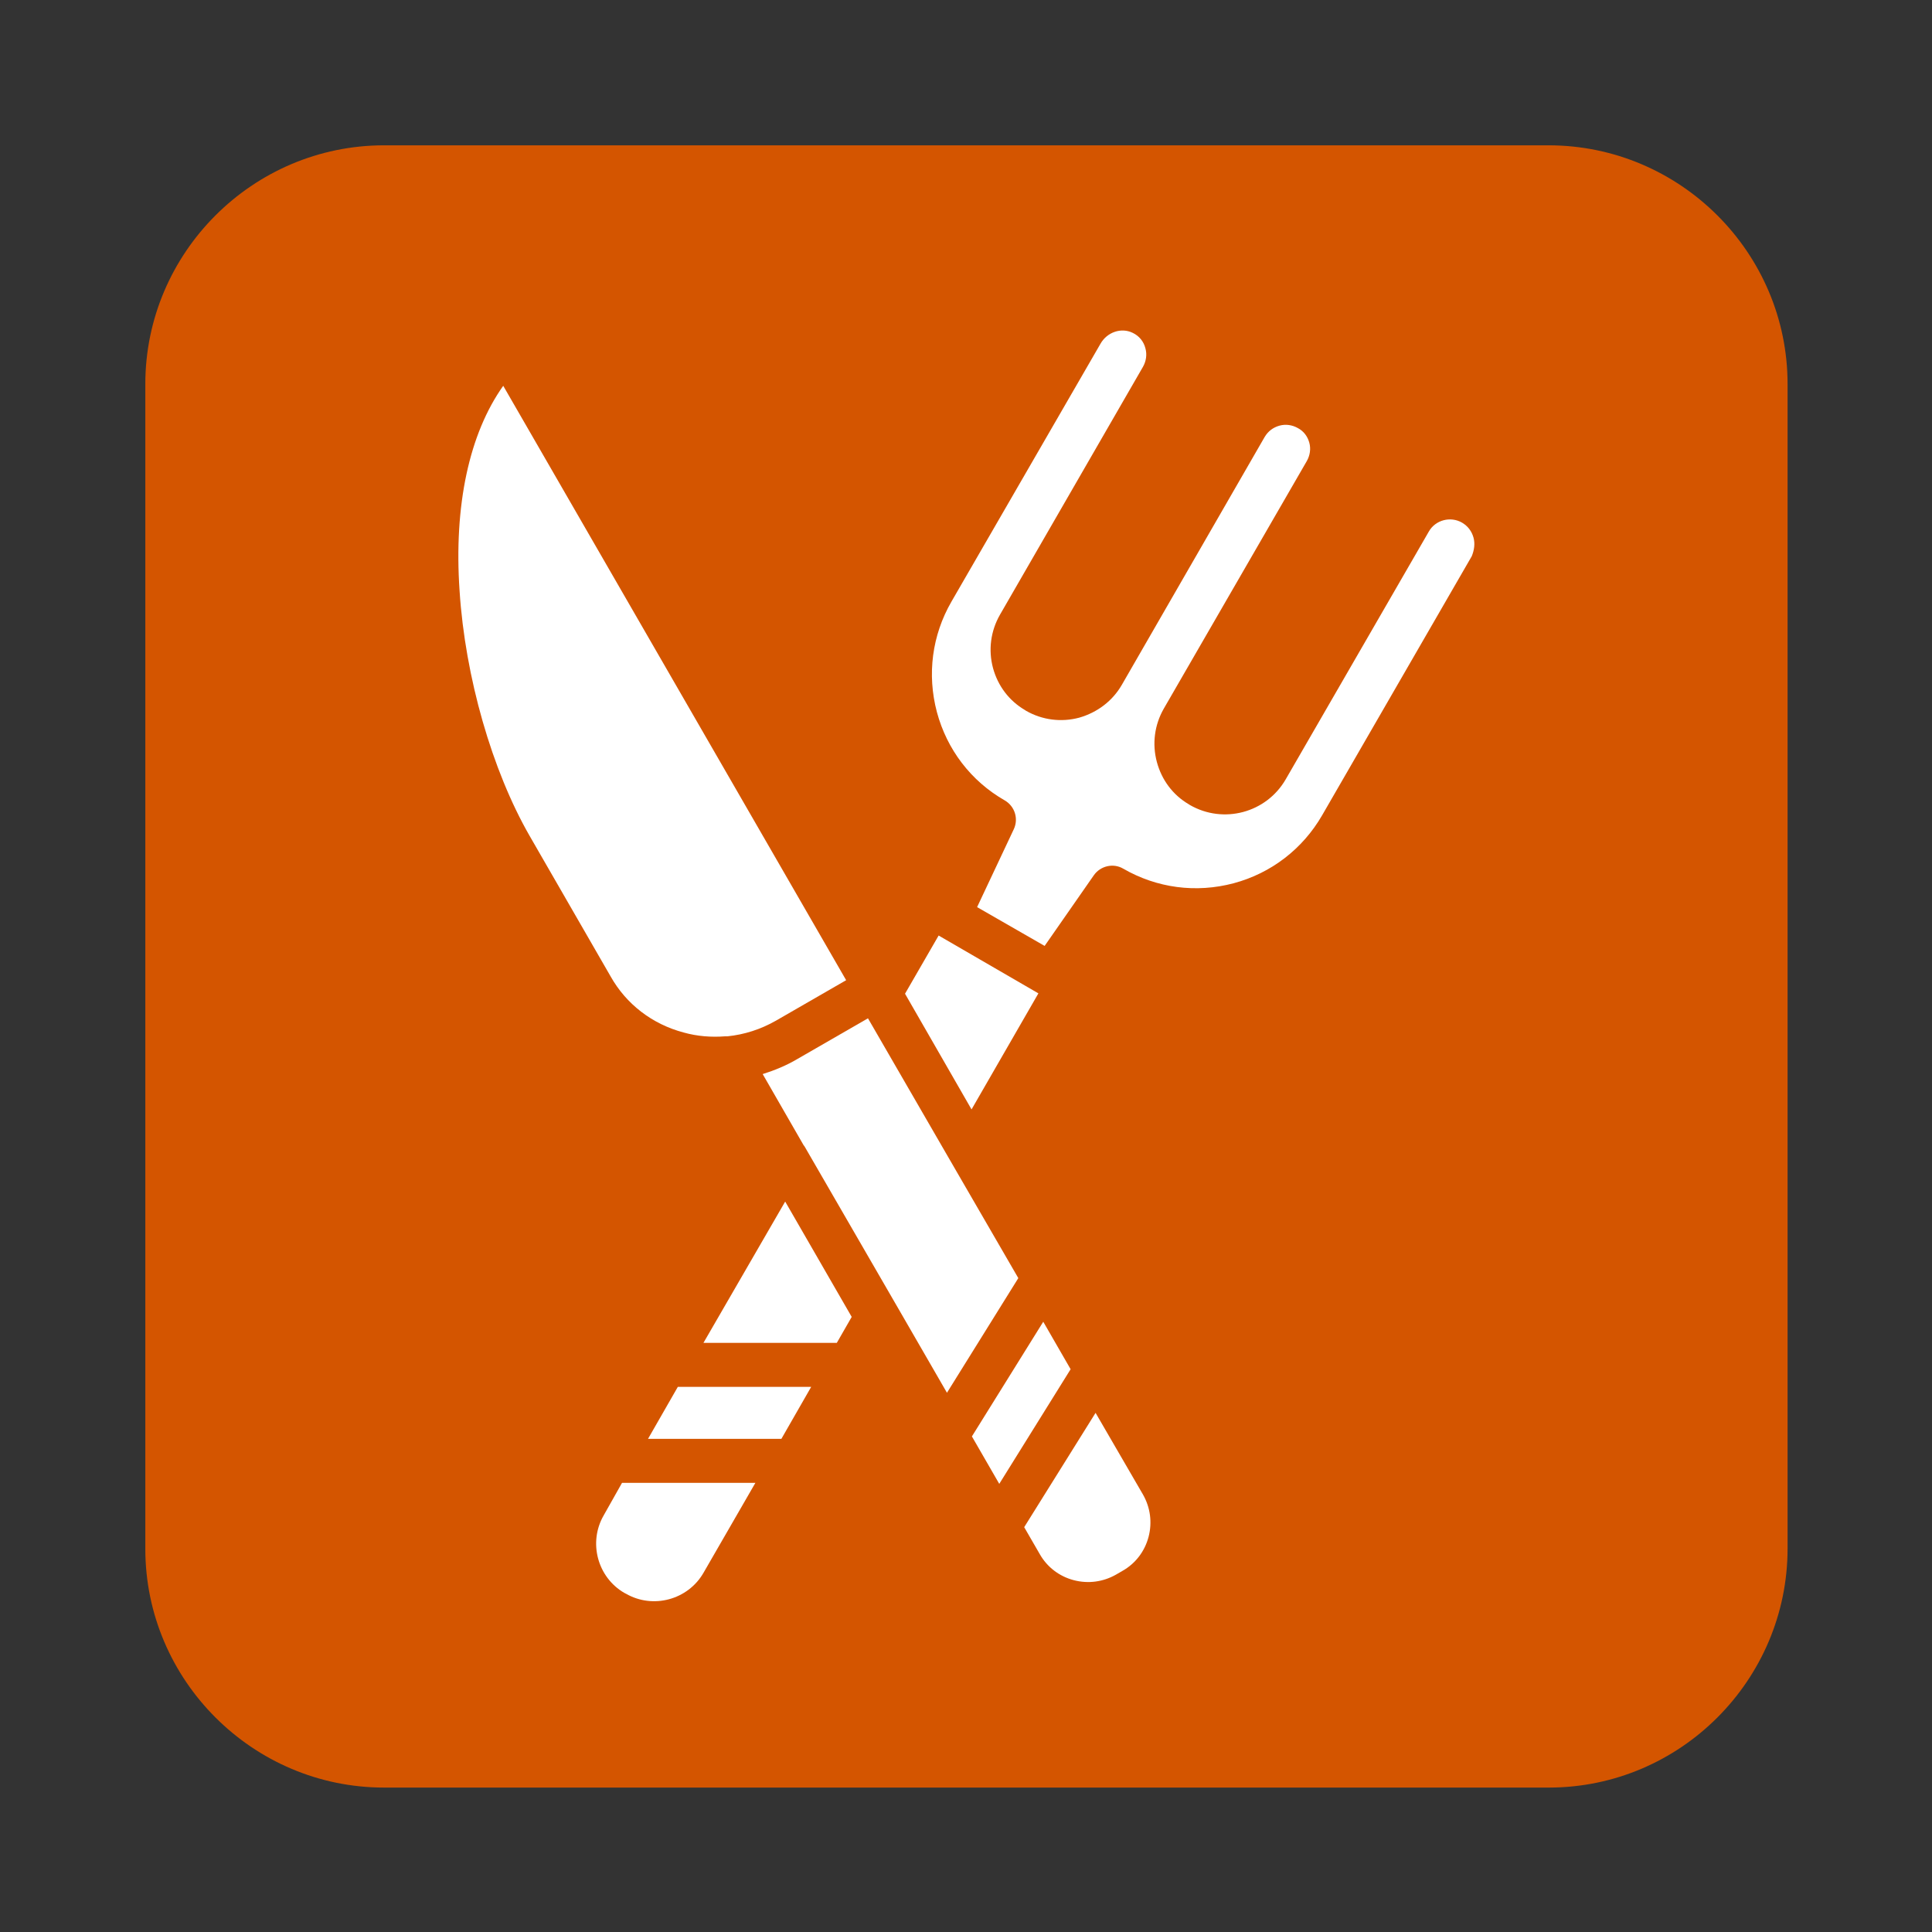 <?xml version="1.0" encoding="UTF-8" standalone="no"?>
<svg
   width="1024"
   zoomAndPan="magnify"
   viewBox="0 0 768 768"
   height="1024"
   preserveAspectRatio="xMidYMid meet"
   version="1.0"
   id="svg139"
   sodipodi:docname="restaurant.svg"
   inkscape:version="1.3.2 (091e20e, 2023-11-25, custom)"
   xmlns:inkscape="http://www.inkscape.org/namespaces/inkscape"
   xmlns:sodipodi="http://sodipodi.sourceforge.net/DTD/sodipodi-0.dtd"
   xmlns="http://www.w3.org/2000/svg"
   xmlns:svg="http://www.w3.org/2000/svg">
  <rect x="0" y="0" width="768" height="768" fill="#333333" stroke="none"/>
  <sodipodi:namedview
     id="namedview139"
     pagecolor="#ffffff"
     bordercolor="#000000"
     borderopacity="0.25"
     inkscape:showpageshadow="2"
     inkscape:pageopacity="0.0"
     inkscape:pagecheckerboard="0"
     inkscape:deskcolor="#d1d1d1"
     inkscape:zoom="0.80175781"
     inkscape:cx="510.75274"
     inkscape:cy="630.48965"
     inkscape:window-width="1920"
     inkscape:window-height="1017"
     inkscape:window-x="1912"
     inkscape:window-y="-8"
     inkscape:window-maximized="1"
     inkscape:current-layer="svg139" />
  <defs
     id="defs130">
    <clipPath
       id="a56defec34">
      <path
         d="M 230.398 230.398 L 537.898 230.398 L 537.898 537.898 L 230.398 537.898 Z M 230.398 230.398 "
         clip-rule="nonzero"
         id="path1" />
    </clipPath>
    <clipPath
       id="7947c0ae66">
      <path
         d="M 493.203 537.898 L 275.098 537.898 C 250.512 537.898 230.398 517.789 230.398 493.203 L 230.398 275.098 C 230.398 250.512 250.512 230.398 275.098 230.398 L 493.137 230.398 C 517.789 230.398 537.898 250.512 537.898 275.098 L 537.898 493.137 C 537.898 517.789 517.789 537.898 493.203 537.898 Z M 493.203 537.898 "
         clip-rule="nonzero"
         id="path2" />
    </clipPath>
    <linearGradient
       x1="243"
       gradientTransform="matrix(0.649,0,0,-0.649,226.508,506.761)"
       y1="426"
       x2="243"
       gradientUnits="userSpaceOnUse"
       y2="-48"
       id="7a95e5a3e1">
      <stop
         stop-opacity="1"
         stop-color="rgb(36.499%, 56.898%, 97.6%)"
         offset="0"
         id="stop2" />
      <stop
         stop-opacity="1"
         stop-color="rgb(36.662%, 56.729%, 97.609%)"
         offset="0.008"
         id="stop3" />
      <stop
         stop-opacity="1"
         stop-color="rgb(36.99%, 56.392%, 97.627%)"
         offset="0.016"
         id="stop4" />
      <stop
         stop-opacity="1"
         stop-color="rgb(37.317%, 56.055%, 97.646%)"
         offset="0.023"
         id="stop5" />
      <stop
         stop-opacity="1"
         stop-color="rgb(37.645%, 55.717%, 97.664%)"
         offset="0.031"
         id="stop6" />
      <stop
         stop-opacity="1"
         stop-color="rgb(37.971%, 55.38%, 97.684%)"
         offset="0.039"
         id="stop7" />
      <stop
         stop-opacity="1"
         stop-color="rgb(38.3%, 55.043%, 97.702%)"
         offset="0.047"
         id="stop8" />
      <stop
         stop-opacity="1"
         stop-color="rgb(38.626%, 54.704%, 97.72%)"
         offset="0.055"
         id="stop9" />
      <stop
         stop-opacity="1"
         stop-color="rgb(38.954%, 54.367%, 97.74%)"
         offset="0.062"
         id="stop10" />
      <stop
         stop-opacity="1"
         stop-color="rgb(39.281%, 54.03%, 97.758%)"
         offset="0.07"
         id="stop11" />
      <stop
         stop-opacity="1"
         stop-color="rgb(39.609%, 53.693%, 97.777%)"
         offset="0.078"
         id="stop12" />
      <stop
         stop-opacity="1"
         stop-color="rgb(39.935%, 53.355%, 97.797%)"
         offset="0.086"
         id="stop13" />
      <stop
         stop-opacity="1"
         stop-color="rgb(40.263%, 53.017%, 97.815%)"
         offset="0.094"
         id="stop14" />
      <stop
         stop-opacity="1"
         stop-color="rgb(40.59%, 52.679%, 97.833%)"
         offset="0.102"
         id="stop15" />
      <stop
         stop-opacity="1"
         stop-color="rgb(40.918%, 52.342%, 97.852%)"
         offset="0.109"
         id="stop16" />
      <stop
         stop-opacity="1"
         stop-color="rgb(41.246%, 52.005%, 97.871%)"
         offset="0.117"
         id="stop17" />
      <stop
         stop-opacity="1"
         stop-color="rgb(41.573%, 51.668%, 97.89%)"
         offset="0.125"
         id="stop18" />
      <stop
         stop-opacity="1"
         stop-color="rgb(41.901%, 51.331%, 97.908%)"
         offset="0.133"
         id="stop19" />
      <stop
         stop-opacity="1"
         stop-color="rgb(42.227%, 50.992%, 97.928%)"
         offset="0.141"
         id="stop20" />
      <stop
         stop-opacity="1"
         stop-color="rgb(42.555%, 50.655%, 97.946%)"
         offset="0.148"
         id="stop21" />
      <stop
         stop-opacity="1"
         stop-color="rgb(42.882%, 50.317%, 97.964%)"
         offset="0.156"
         id="stop22" />
      <stop
         stop-opacity="1"
         stop-color="rgb(43.21%, 49.98%, 97.983%)"
         offset="0.164"
         id="stop23" />
      <stop
         stop-opacity="1"
         stop-color="rgb(43.536%, 49.643%, 98.003%)"
         offset="0.172"
         id="stop24" />
      <stop
         stop-opacity="1"
         stop-color="rgb(43.864%, 49.304%, 98.021%)"
         offset="0.18"
         id="stop25" />
      <stop
         stop-opacity="1"
         stop-color="rgb(44.191%, 48.967%, 98.039%)"
         offset="0.188"
         id="stop26" />
      <stop
         stop-opacity="1"
         stop-color="rgb(44.519%, 48.63%, 98.059%)"
         offset="0.195"
         id="stop27" />
      <stop
         stop-opacity="1"
         stop-color="rgb(44.846%, 48.293%, 98.077%)"
         offset="0.203"
         id="stop28" />
      <stop
         stop-opacity="1"
         stop-color="rgb(45.174%, 47.955%, 98.096%)"
         offset="0.211"
         id="stop29" />
      <stop
         stop-opacity="1"
         stop-color="rgb(45.5%, 47.618%, 98.114%)"
         offset="0.219"
         id="stop30" />
      <stop
         stop-opacity="1"
         stop-color="rgb(45.828%, 47.279%, 98.134%)"
         offset="0.227"
         id="stop31" />
      <stop
         stop-opacity="1"
         stop-color="rgb(46.155%, 46.942%, 98.152%)"
         offset="0.234"
         id="stop32" />
      <stop
         stop-opacity="1"
         stop-color="rgb(46.483%, 46.605%, 98.17%)"
         offset="0.242"
         id="stop33" />
      <stop
         stop-opacity="1"
         stop-color="rgb(46.811%, 46.268%, 98.19%)"
         offset="0.25"
         id="stop34" />
      <stop
         stop-opacity="1"
         stop-color="rgb(47.137%, 45.93%, 98.209%)"
         offset="0.258"
         id="stop35" />
      <stop
         stop-opacity="1"
         stop-color="rgb(47.466%, 45.592%, 98.227%)"
         offset="0.266"
         id="stop36" />
      <stop
         stop-opacity="1"
         stop-color="rgb(47.792%, 45.255%, 98.245%)"
         offset="0.273"
         id="stop37" />
      <stop
         stop-opacity="1"
         stop-color="rgb(48.12%, 44.917%, 98.265%)"
         offset="0.281"
         id="stop38" />
      <stop
         stop-opacity="1"
         stop-color="rgb(48.447%, 44.58%, 98.283%)"
         offset="0.289"
         id="stop39" />
      <stop
         stop-opacity="1"
         stop-color="rgb(48.775%, 44.243%, 98.302%)"
         offset="0.297"
         id="stop40" />
      <stop
         stop-opacity="1"
         stop-color="rgb(49.101%, 43.904%, 98.322%)"
         offset="0.305"
         id="stop41" />
      <stop
         stop-opacity="1"
         stop-color="rgb(49.429%, 43.567%, 98.34%)"
         offset="0.312"
         id="stop42" />
      <stop
         stop-opacity="1"
         stop-color="rgb(49.756%, 43.23%, 98.358%)"
         offset="0.32"
         id="stop43" />
      <stop
         stop-opacity="1"
         stop-color="rgb(50.084%, 42.892%, 98.376%)"
         offset="0.328"
         id="stop44" />
      <stop
         stop-opacity="1"
         stop-color="rgb(50.41%, 42.555%, 98.396%)"
         offset="0.336"
         id="stop45" />
      <stop
         stop-opacity="1"
         stop-color="rgb(50.739%, 42.218%, 98.415%)"
         offset="0.344"
         id="stop46" />
      <stop
         stop-opacity="1"
         stop-color="rgb(51.065%, 41.879%, 98.433%)"
         offset="0.352"
         id="stop47" />
      <stop
         stop-opacity="1"
         stop-color="rgb(51.393%, 41.542%, 98.453%)"
         offset="0.359"
         id="stop48" />
      <stop
         stop-opacity="1"
         stop-color="rgb(51.72%, 41.205%, 98.471%)"
         offset="0.367"
         id="stop49" />
      <stop
         stop-opacity="1"
         stop-color="rgb(52.048%, 40.868%, 98.489%)"
         offset="0.375"
         id="stop50" />
      <stop
         stop-opacity="1"
         stop-color="rgb(52.374%, 40.53%, 98.508%)"
         offset="0.383"
         id="stop51" />
      <stop
         stop-opacity="1"
         stop-color="rgb(52.702%, 40.192%, 98.528%)"
         offset="0.391"
         id="stop52" />
      <stop
         stop-opacity="1"
         stop-color="rgb(53.03%, 39.854%, 98.546%)"
         offset="0.398"
         id="stop53" />
      <stop
         stop-opacity="1"
         stop-color="rgb(53.357%, 39.517%, 98.564%)"
         offset="0.406"
         id="stop54" />
      <stop
         stop-opacity="1"
         stop-color="rgb(53.685%, 39.18%, 98.584%)"
         offset="0.414"
         id="stop55" />
      <stop
         stop-opacity="1"
         stop-color="rgb(54.012%, 38.843%, 98.602%)"
         offset="0.422"
         id="stop56" />
      <stop
         stop-opacity="1"
         stop-color="rgb(54.34%, 38.506%, 98.621%)"
         offset="0.43"
         id="stop57" />
      <stop
         stop-opacity="1"
         stop-color="rgb(54.666%, 38.167%, 98.639%)"
         offset="0.438"
         id="stop58" />
      <stop
         stop-opacity="1"
         stop-color="rgb(54.994%, 37.83%, 98.659%)"
         offset="0.445"
         id="stop59" />
      <stop
         stop-opacity="1"
         stop-color="rgb(55.321%, 37.492%, 98.677%)"
         offset="0.453"
         id="stop60" />
      <stop
         stop-opacity="1"
         stop-color="rgb(55.649%, 37.155%, 98.695%)"
         offset="0.461"
         id="stop61" />
      <stop
         stop-opacity="1"
         stop-color="rgb(55.975%, 36.818%, 98.715%)"
         offset="0.469"
         id="stop62" />
      <stop
         stop-opacity="1"
         stop-color="rgb(56.303%, 36.479%, 98.734%)"
         offset="0.477"
         id="stop63" />
      <stop
         stop-opacity="1"
         stop-color="rgb(56.63%, 36.142%, 98.752%)"
         offset="0.484"
         id="stop64" />
      <stop
         stop-opacity="1"
         stop-color="rgb(56.958%, 35.805%, 98.77%)"
         offset="0.492"
         id="stop65" />
      <stop
         stop-opacity="1"
         stop-color="rgb(57.285%, 35.468%, 98.79%)"
         offset="0.5"
         id="stop66" />
      <stop
         stop-opacity="1"
         stop-color="rgb(57.613%, 35.13%, 98.808%)"
         offset="0.508"
         id="stop67" />
      <stop
         stop-opacity="1"
         stop-color="rgb(57.939%, 34.793%, 98.827%)"
         offset="0.516"
         id="stop68" />
      <stop
         stop-opacity="1"
         stop-color="rgb(58.267%, 34.454%, 98.846%)"
         offset="0.523"
         id="stop69" />
      <stop
         stop-opacity="1"
         stop-color="rgb(58.595%, 34.117%, 98.865%)"
         offset="0.531"
         id="stop70" />
      <stop
         stop-opacity="1"
         stop-color="rgb(58.922%, 33.78%, 98.883%)"
         offset="0.539"
         id="stop71" />
      <stop
         stop-opacity="1"
         stop-color="rgb(59.25%, 33.443%, 98.903%)"
         offset="0.547"
         id="stop72" />
      <stop
         stop-opacity="1"
         stop-color="rgb(59.576%, 33.105%, 98.921%)"
         offset="0.555"
         id="stop73" />
      <stop
         stop-opacity="1"
         stop-color="rgb(59.904%, 32.767%, 98.94%)"
         offset="0.562"
         id="stop74" />
      <stop
         stop-opacity="1"
         stop-color="rgb(60.231%, 32.43%, 98.958%)"
         offset="0.57"
         id="stop75" />
      <stop
         stop-opacity="1"
         stop-color="rgb(60.559%, 32.092%, 98.978%)"
         offset="0.578"
         id="stop76" />
      <stop
         stop-opacity="1"
         stop-color="rgb(60.886%, 31.755%, 98.996%)"
         offset="0.586"
         id="stop77" />
      <stop
         stop-opacity="1"
         stop-color="rgb(61.214%, 31.418%, 99.014%)"
         offset="0.594"
         id="stop78" />
      <stop
         stop-opacity="1"
         stop-color="rgb(61.54%, 31.081%, 99.034%)"
         offset="0.602"
         id="stop79" />
      <stop
         stop-opacity="1"
         stop-color="rgb(61.868%, 30.742%, 99.052%)"
         offset="0.609"
         id="stop80" />
      <stop
         stop-opacity="1"
         stop-color="rgb(62.195%, 30.405%, 99.071%)"
         offset="0.617"
         id="stop81" />
      <stop
         stop-opacity="1"
         stop-color="rgb(62.523%, 30.067%, 99.089%)"
         offset="0.625"
         id="stop82" />
      <stop
         stop-opacity="1"
         stop-color="rgb(62.849%, 29.73%, 99.109%)"
         offset="0.633"
         id="stop83" />
      <stop
         stop-opacity="1"
         stop-color="rgb(63.177%, 29.393%, 99.127%)"
         offset="0.641"
         id="stop84" />
      <stop
         stop-opacity="1"
         stop-color="rgb(63.504%, 29.054%, 99.146%)"
         offset="0.648"
         id="stop85" />
      <stop
         stop-opacity="1"
         stop-color="rgb(63.832%, 28.717%, 99.165%)"
         offset="0.656"
         id="stop86" />
      <stop
         stop-opacity="1"
         stop-color="rgb(64.159%, 28.38%, 99.184%)"
         offset="0.664"
         id="stop87" />
      <stop
         stop-opacity="1"
         stop-color="rgb(64.487%, 28.043%, 99.202%)"
         offset="0.672"
         id="stop88" />
      <stop
         stop-opacity="1"
         stop-color="rgb(64.815%, 27.705%, 99.22%)"
         offset="0.68"
         id="stop89" />
      <stop
         stop-opacity="1"
         stop-color="rgb(65.141%, 27.367%, 99.24%)"
         offset="0.688"
         id="stop90" />
      <stop
         stop-opacity="1"
         stop-color="rgb(65.469%, 27.029%, 99.258%)"
         offset="0.695"
         id="stop91" />
      <stop
         stop-opacity="1"
         stop-color="rgb(65.796%, 26.692%, 99.277%)"
         offset="0.703"
         id="stop92" />
      <stop
         stop-opacity="1"
         stop-color="rgb(66.124%, 26.355%, 99.297%)"
         offset="0.711"
         id="stop93" />
      <stop
         stop-opacity="1"
         stop-color="rgb(66.451%, 26.018%, 99.315%)"
         offset="0.719"
         id="stop94" />
      <stop
         stop-opacity="1"
         stop-color="rgb(66.779%, 25.681%, 99.333%)"
         offset="0.727"
         id="stop95" />
      <stop
         stop-opacity="1"
         stop-color="rgb(67.105%, 25.342%, 99.352%)"
         offset="0.734"
         id="stop96" />
      <stop
         stop-opacity="1"
         stop-color="rgb(67.433%, 25.005%, 99.371%)"
         offset="0.742"
         id="stop97" />
      <stop
         stop-opacity="1"
         stop-color="rgb(67.76%, 24.667%, 99.39%)"
         offset="0.75"
         id="stop98" />
      <stop
         stop-opacity="1"
         stop-color="rgb(68.088%, 24.33%, 99.408%)"
         offset="0.758"
         id="stop99" />
      <stop
         stop-opacity="1"
         stop-color="rgb(68.414%, 23.993%, 99.428%)"
         offset="0.766"
         id="stop100" />
      <stop
         stop-opacity="1"
         stop-color="rgb(68.742%, 23.654%, 99.446%)"
         offset="0.773"
         id="stop101" />
      <stop
         stop-opacity="1"
         stop-color="rgb(69.069%, 23.317%, 99.464%)"
         offset="0.781"
         id="stop102" />
      <stop
         stop-opacity="1"
         stop-color="rgb(69.397%, 22.98%, 99.483%)"
         offset="0.789"
         id="stop103" />
      <stop
         stop-opacity="1"
         stop-color="rgb(69.724%, 22.643%, 99.503%)"
         offset="0.797"
         id="stop104" />
      <stop
         stop-opacity="1"
         stop-color="rgb(70.052%, 22.305%, 99.521%)"
         offset="0.805"
         id="stop105" />
      <stop
         stop-opacity="1"
         stop-color="rgb(70.38%, 21.968%, 99.539%)"
         offset="0.812"
         id="stop106" />
      <stop
         stop-opacity="1"
         stop-color="rgb(70.706%, 21.629%, 99.559%)"
         offset="0.82"
         id="stop107" />
      <stop
         stop-opacity="1"
         stop-color="rgb(71.034%, 21.292%, 99.577%)"
         offset="0.828"
         id="stop108" />
      <stop
         stop-opacity="1"
         stop-color="rgb(71.361%, 20.955%, 99.596%)"
         offset="0.836"
         id="stop109" />
      <stop
         stop-opacity="1"
         stop-color="rgb(71.689%, 20.618%, 99.614%)"
         offset="0.844"
         id="stop110" />
      <stop
         stop-opacity="1"
         stop-color="rgb(72.015%, 20.28%, 99.634%)"
         offset="0.852"
         id="stop111" />
      <stop
         stop-opacity="1"
         stop-color="rgb(72.343%, 19.942%, 99.652%)"
         offset="0.859"
         id="stop112" />
      <stop
         stop-opacity="1"
         stop-color="rgb(72.67%, 19.604%, 99.67%)"
         offset="0.867"
         id="stop113" />
      <stop
         stop-opacity="1"
         stop-color="rgb(72.998%, 19.267%, 99.69%)"
         offset="0.875"
         id="stop114" />
      <stop
         stop-opacity="1"
         stop-color="rgb(73.325%, 18.93%, 99.709%)"
         offset="0.883"
         id="stop115" />
      <stop
         stop-opacity="1"
         stop-color="rgb(73.653%, 18.593%, 99.727%)"
         offset="0.891"
         id="stop116" />
      <stop
         stop-opacity="1"
         stop-color="rgb(73.979%, 18.256%, 99.745%)"
         offset="0.898"
         id="stop117" />
      <stop
         stop-opacity="1"
         stop-color="rgb(74.307%, 17.917%, 99.765%)"
         offset="0.906"
         id="stop118" />
      <stop
         stop-opacity="1"
         stop-color="rgb(74.634%, 17.58%, 99.783%)"
         offset="0.914"
         id="stop119" />
      <stop
         stop-opacity="1"
         stop-color="rgb(74.962%, 17.242%, 99.802%)"
         offset="0.922"
         id="stop120" />
      <stop
         stop-opacity="1"
         stop-color="rgb(75.288%, 16.905%, 99.821%)"
         offset="0.93"
         id="stop121" />
      <stop
         stop-opacity="1"
         stop-color="rgb(75.616%, 16.568%, 99.84%)"
         offset="0.938"
         id="stop122" />
      <stop
         stop-opacity="1"
         stop-color="rgb(75.943%, 16.229%, 99.858%)"
         offset="0.945"
         id="stop123" />
      <stop
         stop-opacity="1"
         stop-color="rgb(76.271%, 15.892%, 99.876%)"
         offset="0.953"
         id="stop124" />
      <stop
         stop-opacity="1"
         stop-color="rgb(76.599%, 15.555%, 99.896%)"
         offset="0.961"
         id="stop125" />
      <stop
         stop-opacity="1"
         stop-color="rgb(76.926%, 15.218%, 99.915%)"
         offset="0.969"
         id="stop126" />
      <stop
         stop-opacity="1"
         stop-color="rgb(77.254%, 14.88%, 99.933%)"
         offset="0.977"
         id="stop127" />
      <stop
         stop-opacity="1"
         stop-color="rgb(77.58%, 14.542%, 99.953%)"
         offset="0.984"
         id="stop128" />
      <stop
         stop-opacity="1"
         stop-color="rgb(77.908%, 14.204%, 99.971%)"
         offset="0.992"
         id="stop129" />
      <stop
         stop-opacity="1"
         stop-color="rgb(78.235%, 13.867%, 99.989%)"
         offset="1"
         id="stop130" />
    </linearGradient>
  </defs>
  <g
     clip-path="url(#a56defec34)"
     id="g131"
     transform="matrix(2.123,0,0,2.123,-431.368,-431.368)"
     style="fill:#d45500">
    <g
       clip-path="url(#7947c0ae66)"
       id="g130"
       style="fill:#d45500">
      <path
         fill="url(#7a95e5a3e1)"
         d="m 230.398,537.898 v -307.5 h 307.5 v 307.5 z m 0,0"
         fill-rule="nonzero"
         id="path130"
         style="fill:#d45500" />
    </g>
  </g>
  <path
     fill="#ffffff"
     d="m 271.779,410.44 c 5.373,1.517 11.019,1.932 16.392,1.517 0.274,0 0.547,0 0.821,0 h 0.141 c 6.749,-0.688 13.216,-2.753 19.277,-6.202 L 336.359,389.646 200.044,153.365 c -13.498,19.003 -19.691,47.5 -17.353,81.51 2.205,34.292 12.942,71.47 27.817,97.355 l 32.219,55.907 c 6.193,11.011 16.524,18.995 29.052,22.303 z m 0,0"
     fill-opacity="1"
     fill-rule="nonzero"
     id="path131"
     style="stroke-width:2.123" />
  <path
     fill="#ffffff"
     d="m 435.505,561.63 -28.372,45.444 6.202,10.737 c 2.894,5.099 7.711,8.814 13.49,10.331 5.787,1.509 11.707,0.688 16.798,-2.205 l 2.62,-1.517 c 5.099,-2.885 8.813,-7.711 10.331,-13.49 1.509,-5.787 0.688,-11.707 -2.205,-16.798 z m 0,0"
     fill-opacity="1"
     fill-rule="nonzero"
     id="path132"
     style="stroke-width:2.123" />
  <path
     fill="#ffffff"
     d="m 414.71,525.414 -28.364,45.585 10.878,18.862 28.364,-45.576 z m 0,0"
     fill-opacity="1"
     fill-rule="nonzero"
     id="path133"
     style="stroke-width:2.123" />
  <path
     fill="#ffffff"
     d="m 412.779,394.878 -39.657,-22.991 -13.357,23.132 26.44,45.991 z m 0,0"
     fill-opacity="1"
     fill-rule="nonzero"
     id="path134"
     style="stroke-width:2.123" />
  <path
     fill="#ffffff"
     d="m 378.636,462.907 -33.604,-58.113 -27.949,16.11 c -4.403,2.62 -9.087,4.544 -13.904,6.061 l 16.242,28.231 c 0.141,0.133 0.282,0.406 0.415,0.547 l 36.63,63.336 19.965,34.566 28.364,-45.576 z m 0,0"
     fill-opacity="1"
     fill-rule="nonzero"
     id="path135"
     style="stroke-width:2.123" />
  <path
     fill="#ffffff"
     d="m 279.631,533.813 h 53.014 l 5.92,-10.322 -26.44,-45.85 z m 0,0"
     fill-opacity="1"
     fill-rule="nonzero"
     id="path136"
     style="stroke-width:2.123" />
  <path
     fill="#ffffff"
     d="m 257.601,571.96 h 53.014 l 11.84,-20.653 h -53.014 z m 0,0"
     fill-opacity="1"
     fill-rule="nonzero"
     id="path137"
     style="stroke-width:2.123" />
  <path
     fill="#ffffff"
     d="m 239.975,602.389 c -6.193,10.737 -2.479,24.65 8.258,30.843 l 0.556,0.274 c 10.737,6.202 24.65,2.479 30.843,-8.258 l 20.653,-35.801 h -53.014 z m 0,0"
     fill-opacity="1"
     fill-rule="nonzero"
     id="path138"
     style="stroke-width:2.123" />
  <path
     fill="#ffffff"
     d="m 585.732,213.675 c -0.696,-2.479 -2.205,-4.544 -4.552,-5.92 -4.544,-2.62 -10.596,-1.103 -13.216,3.573 L 511.095,309.786 c -7.711,13.357 -24.782,17.901 -38.139,10.19 -0.141,-0.141 -0.274,-0.141 -0.415,-0.274 -6.334,-3.723 -10.737,-9.643 -12.669,-16.798 -1.924,-7.164 -0.962,-14.733 2.753,-21.209 l 56.869,-98.449 c 1.244,-2.205 1.658,-4.825 0.97,-7.304 -0.696,-2.479 -2.205,-4.544 -4.552,-5.779 -2.197,-1.244 -4.817,-1.65 -7.296,-0.962 -2.479,0.688 -4.544,2.197 -5.92,4.544 l -56.728,98.449 c -3.723,6.475 -9.775,11.019 -16.939,13.083 -7.164,1.924 -14.733,0.962 -21.2,-2.753 -0.141,-0.141 -0.282,-0.141 -0.415,-0.282 -6.334,-3.714 -10.745,-9.634 -12.669,-16.657 -1.932,-7.164 -0.962,-14.733 2.753,-21.209 l 56.869,-98.59 c 1.235,-2.197 1.65,-4.817 0.962,-7.296 -0.688,-2.753 -2.479,-4.958 -5.091,-6.193 -4.544,-2.205 -10.19,-0.274 -12.81,4.403 l -59.207,102.445 c -7.711,13.357 -9.775,28.92 -5.787,43.926 3.996,14.874 13.498,27.402 26.988,35.113 3.996,2.338 5.514,7.296 3.582,11.425 l -14.592,30.984 26.847,15.422 19.559,-28.09 c 2.612,-3.714 7.711,-4.958 11.699,-2.612 13.357,7.711 28.92,9.775 43.926,5.779 14.874,-3.988 27.402,-13.631 35.113,-26.988 l 59.481,-102.993 c 0.97,-2.346 1.385,-4.958 0.696,-7.437 z m 0,0"
     fill-opacity="1"
     fill-rule="nonzero"
     id="path139"
     style="stroke-width:2.123" />
</svg>
